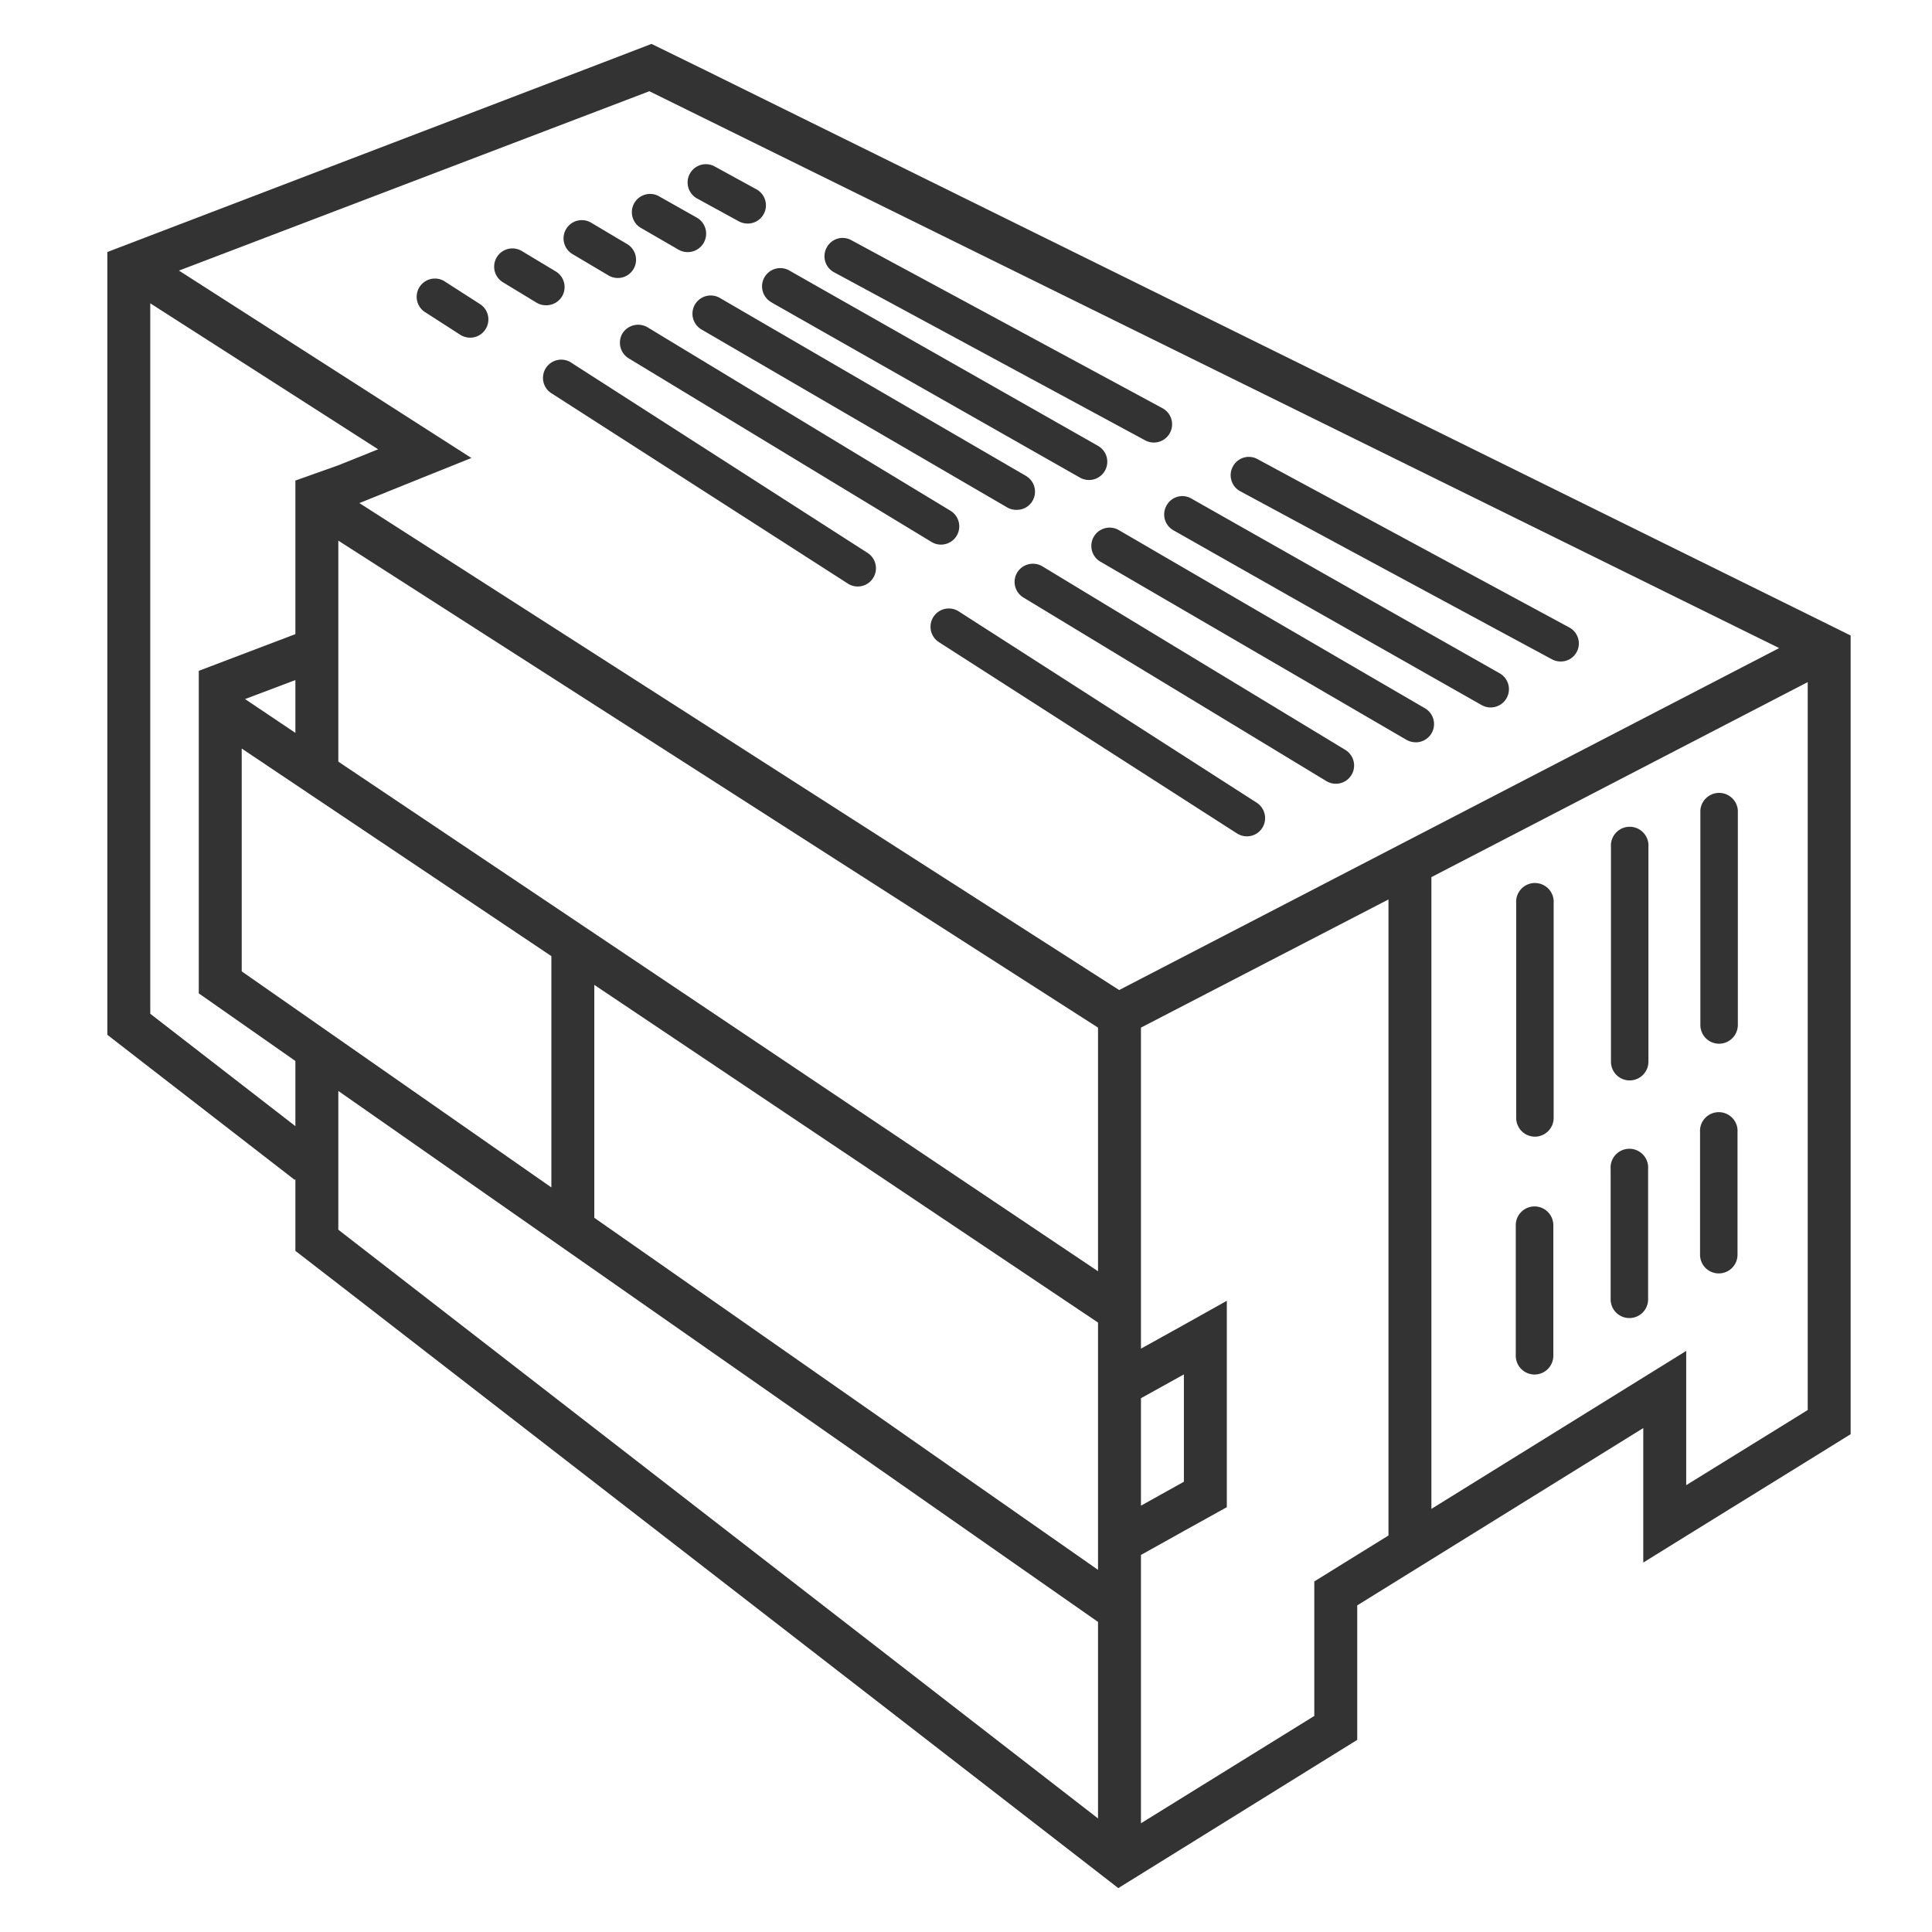 <svg xmlns="http://www.w3.org/2000/svg" width="18" height="18" viewBox="0 0 18 18">
  <g id="工业控制" transform="translate(-301 -328)">
    <g id="矩形_10986" data-name="矩形 10986" transform="translate(301 328)" fill="#fff" stroke="#707070" stroke-width="1" opacity="0">
      <rect width="18" height="18" stroke="none"/>
      <rect x="0.5" y="0.5" width="17" height="17" fill="none"/>
    </g>
    <g id="组_12744" data-name="组 12744" transform="translate(300.662 328.25)">
      <path id="路径_1709" data-name="路径 1709" d="M9.27,5.446a.17.17,0,0,0-.184.287l2.777,1.782a.175.175,0,0,0,.092.027.169.169,0,0,0,.143-.078.171.171,0,0,0-.051-.235Z" fill="#333"/>
      <path id="路径_1710" data-name="路径 1710" d="M5.651,3.123a.17.17,0,0,0-.183.286L8.245,5.192a.17.17,0,0,0,.183-.286Z" fill="#333"/>
      <path id="路径_1711" data-name="路径 1711" d="M4.489,2.377a.17.17,0,1,0-.183.286l.32.206a.175.175,0,0,0,.092.027.168.168,0,0,0,.143-.078.17.17,0,0,0-.051-.235Z" fill="#333"/>
      <path id="路径_1712" data-name="路径 1712" d="M5.574,2.512a.17.17,0,0,0-.058-.233L5.2,2.089a.17.17,0,1,0-.176.291l.313.19a.167.167,0,0,0,.088.024A.171.171,0,0,0,5.574,2.512Z" fill="#333"/>
      <path id="路径_1713" data-name="路径 1713" d="M6.138,2.855a.171.171,0,0,0,.058.234L9.018,4.8a.165.165,0,0,0,.088.024.17.17,0,0,0,.088-.315L6.372,2.8A.173.173,0,0,0,6.138,2.855Z" fill="#333"/>
      <path id="路径_1714" data-name="路径 1714" d="M10.049,5.026a.172.172,0,0,0-.234.058.17.17,0,0,0,.058.233l2.822,1.71a.168.168,0,0,0,.088.025.17.17,0,0,0,.088-.316Z" fill="#333"/>
      <path id="路径_1715" data-name="路径 1715" d="M9.812,4.5a.168.168,0,0,0,.146-.084A.17.17,0,0,0,9.9,4.186L7.045,2.526a.17.17,0,0,0-.171.294L9.726,4.48A.166.166,0,0,0,9.812,4.5Z" fill="#333"/>
      <path id="路径_1716" data-name="路径 1716" d="M6.01,2.318a.174.174,0,0,0,.085.022.17.17,0,0,0,.086-.316l-.337-.2a.17.17,0,0,0-.171.294Z" fill="#333"/>
      <path id="路径_1717" data-name="路径 1717" d="M10.762,4.689a.17.17,0,0,0-.172.294l2.852,1.66a.182.182,0,0,0,.086.023.17.17,0,0,0,.086-.317Z" fill="#333"/>
      <path id="路径_1718" data-name="路径 1718" d="M6.661,2.077a.17.17,0,1,0,.168-.3l-.342-.193a.17.17,0,1,0-.168.295Z" fill="#333"/>
      <path id="路径_1719" data-name="路径 1719" d="M7.53,2.57,10.4,4.2a.173.173,0,0,0,.084.022.17.17,0,0,0,.084-.318L7.7,2.275a.17.17,0,1,0-.168.295Z" fill="#333"/>
      <path id="路径_1720" data-name="路径 1720" d="M11.438,4.395a.167.167,0,0,0-.231.064.169.169,0,0,0,.064.232l2.871,1.628a.167.167,0,0,0,.084.022.17.17,0,0,0,.084-.318Z" fill="#333"/>
      <path id="路径_1721" data-name="路径 1721" d="M14.638,10.34a.175.175,0,0,0,.175-.175v-2a.175.175,0,1,0-.349,0l0,2A.175.175,0,0,0,14.638,10.34Z" fill="#333"/>
      <path id="路径_1722" data-name="路径 1722" d="M14.635,12.556a.175.175,0,0,0,.175-.175V11.165a.175.175,0,1,0-.35,0v1.216A.175.175,0,0,0,14.635,12.556Z" fill="#333"/>
      <path id="路径_1723" data-name="路径 1723" d="M15.521,9.816a.175.175,0,0,0,.175-.175l0-2a.175.175,0,1,0-.349,0l0,2A.174.174,0,0,0,15.521,9.816Z" fill="#333"/>
      <path id="路径_1724" data-name="路径 1724" d="M15.519,12.03a.174.174,0,0,0,.174-.174V10.641a.175.175,0,1,0-.349,0v1.215A.174.174,0,0,0,15.519,12.03Z" fill="#333"/>
      <path id="路径_1725" data-name="路径 1725" d="M16.354,9.474a.175.175,0,0,0,.175-.175l0-2a.175.175,0,0,0-.349,0l0,2A.174.174,0,0,0,16.354,9.474Z" fill="#333"/>
      <path id="路径_1726" data-name="路径 1726" d="M16.352,11.614a.174.174,0,0,0,.174-.174V10.3a.175.175,0,1,0-.349,0V11.44A.174.174,0,0,0,16.352,11.614Z" fill="#333"/>
      <path id="路径_1727" data-name="路径 1727" d="M17.18,5.473,6.9.4,6.408.159,5.9.354,1.738,1.945l-.4.153V9.391l.4.31,1.346,1.042.006-.009v.67l.4.309,6.929,5.366.338.262.363-.225,1.463-.908.4-.248V14.707l2.665-1.652v1.253l.4-.248,1.132-.7.4-.248V5.671ZM3.09,10.242,1.738,9.195V2.576l2.123,1.36-.371.149-.4.142V5.658L2.19,6V6h0V9.005l.4.28.5.35Zm0-4.156v.492l-.469-.315ZM2.59,8.8V6.724L5.475,8.658v2.155Zm7.978,7.892L3.49,11.207V9.914l7.078,4.947Zm0-2.316-4.693-3.28V8.926l4.693,3.146Zm0-2.782L3.49,6.846V4.787l7.078,4.537ZM3.686,4.437,4.274,4.2l.456-.183-.414-.265L2.005,2.271,6.388.6,16.914,5.788,10.765,8.974Zm7.282,8.34.4-.222v1l-.4.223Zm2.306,1.279-.291.18-.4.248v1.253l-1.615,1v-2.5l.4-.223.4-.222V11.869l-.4.224-.4.222V9.324L13.274,8.13Zm3.906-1.169-1.132.7V12.336l-.4.248-1.974,1.224V7.922L17.18,6.105Z" fill="#333"/>
      <path id="路径_1728" data-name="路径 1728" d="M14.955,5.594l-2.9-1.566a.168.168,0,0,0-.231.069.17.17,0,0,0,.069.23l2.905,1.566a.17.17,0,0,0,.081.02.167.167,0,0,0,.149-.089A.169.169,0,0,0,14.955,5.594Z" fill="#333"/>
      <path id="路径_1729" data-name="路径 1729" d="M7.223,1.813a.18.18,0,0,0,.081.02.17.17,0,0,0,.08-.32L6.995,1.3a.17.17,0,0,0-.161.3Z" fill="#333"/>
      <path id="路径_1730" data-name="路径 1730" d="M11.008,3.853a.17.17,0,0,0,.081.02.17.17,0,0,0,.081-.319l-2.9-1.566a.167.167,0,0,0-.23.069.169.169,0,0,0,.069.23Z" fill="#333"/>
    </g>
  </g>
</svg>
